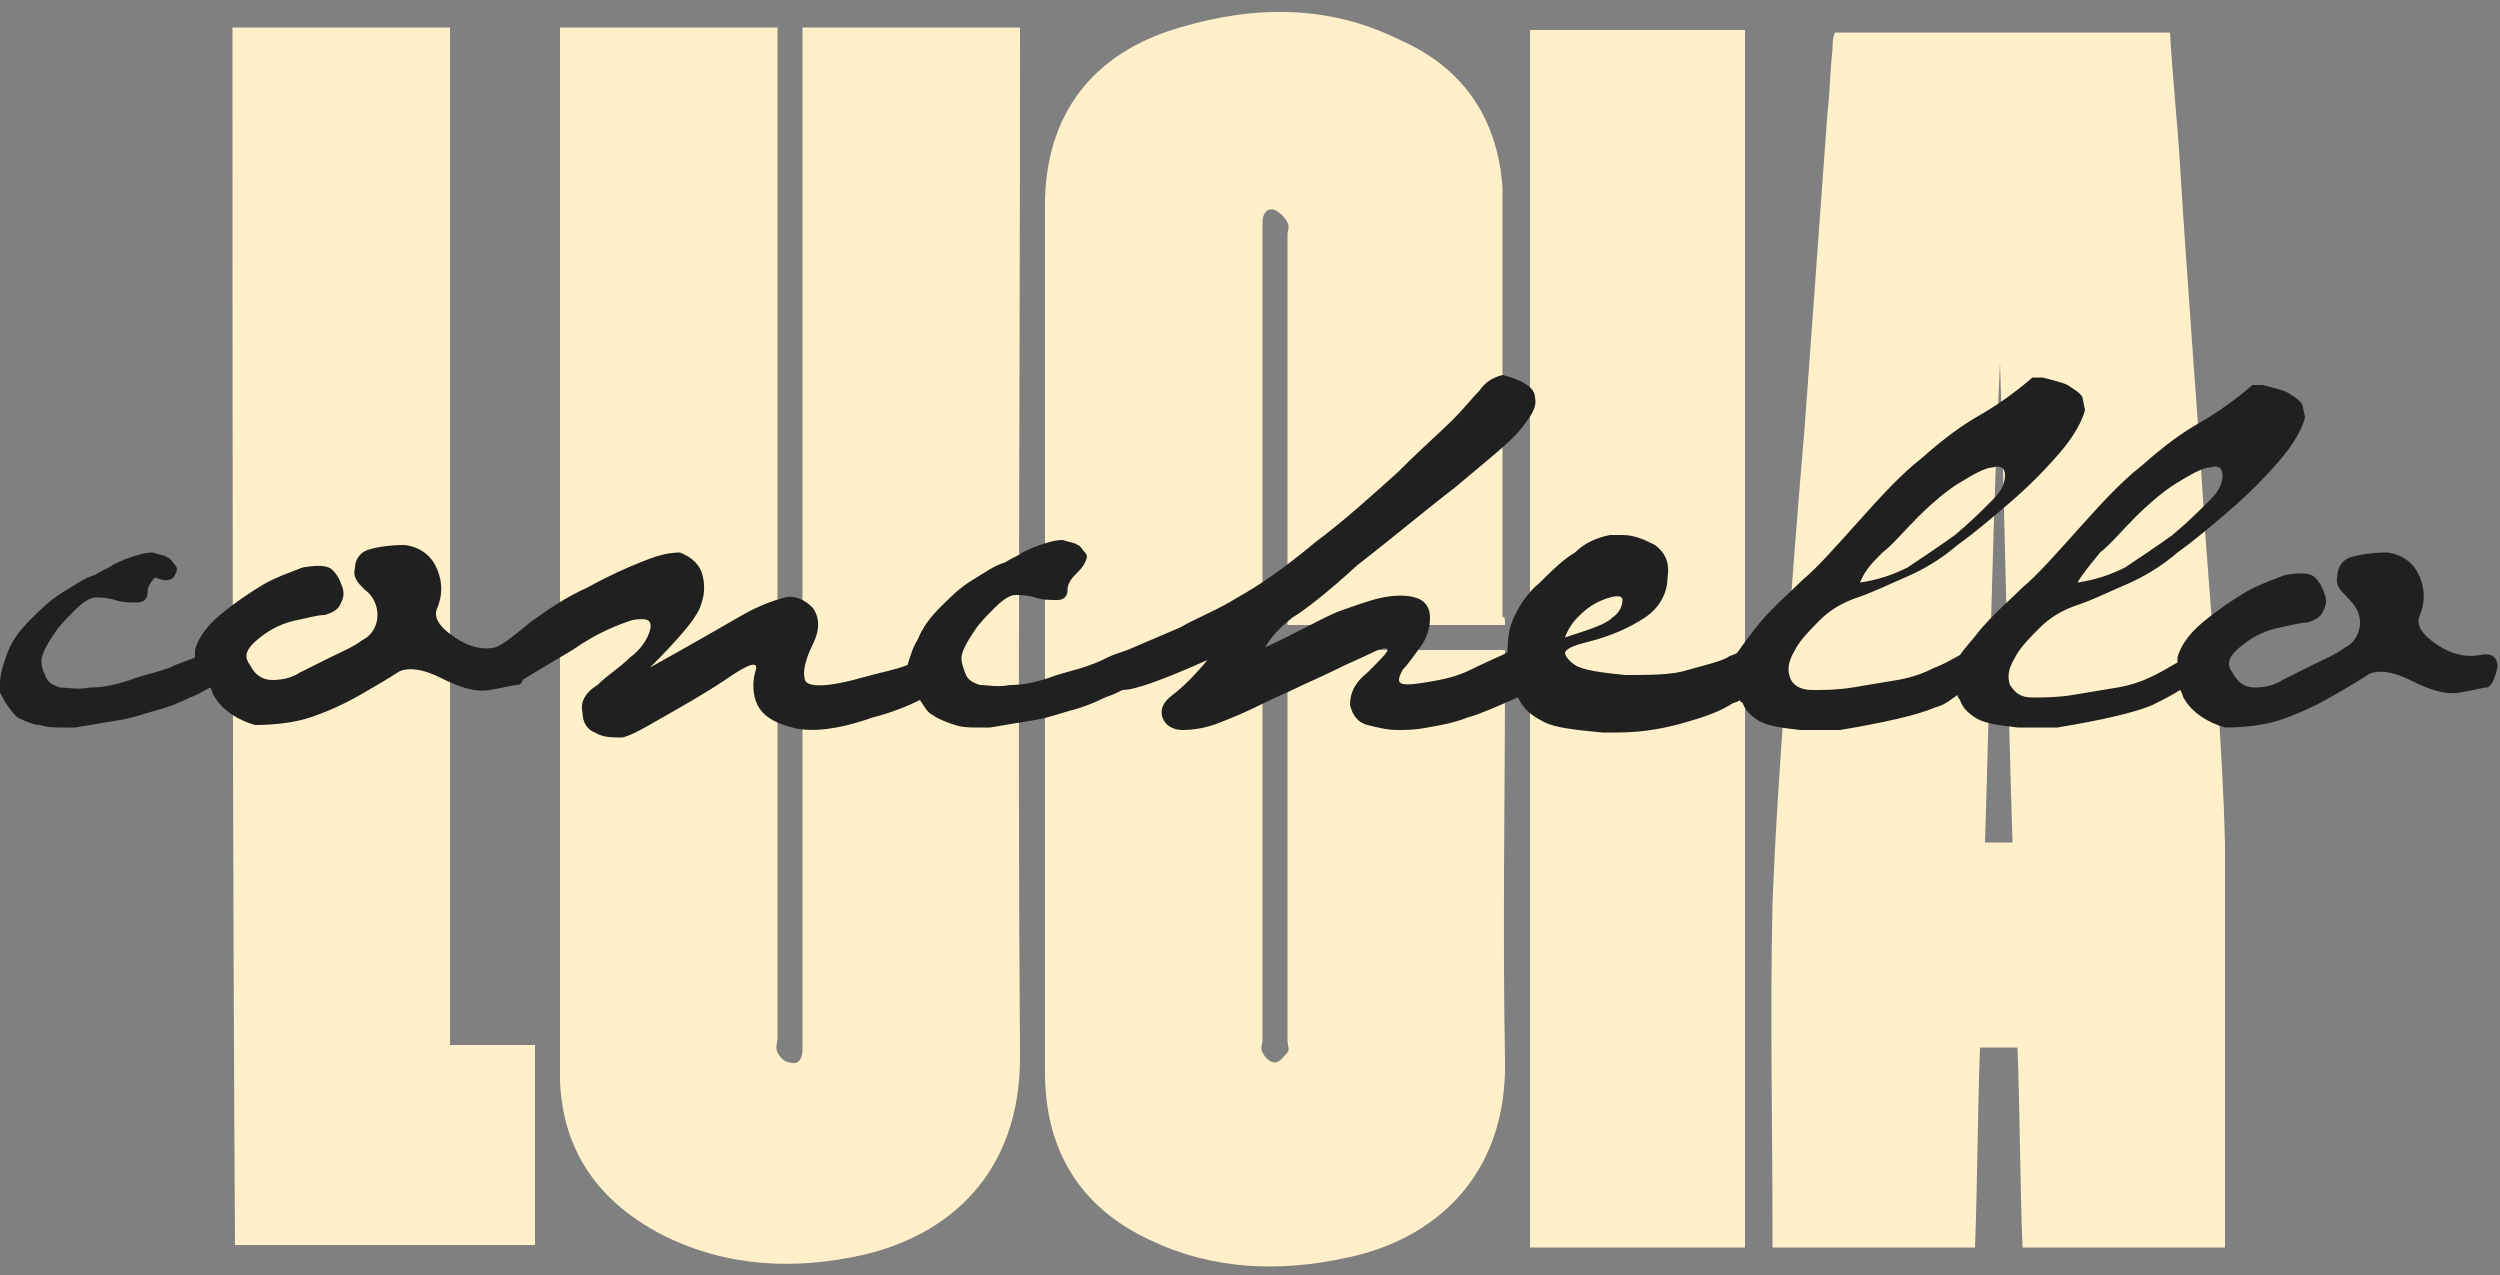 <?xml version="1.0" encoding="utf-8"?>
<!-- Generator: Adobe Illustrator 26.5.0, SVG Export Plug-In . SVG Version: 6.00 Build 0)  -->
<svg version="1.1" id="Layer_1" xmlns="http://www.w3.org/2000/svg" xmlns:xlink="http://www.w3.org/1999/xlink" x="0px" y="0px"
	 viewBox="0 0 100 51" style="enable-background:new 0 0 100 51;" xml:space="preserve">
<rect x="0" y="0" width="100" height="51" fill="#808080" stroke="none"/>
<style type="text/css">
	.st0{fill:#FFF0C9;}
	.st1{fill:#202020;}
</style>
<g>
	<g id="_x30_QuLaU_00000065754456242318956270000018361622355437257900_">
		<g>
			<g>
				<path class="st0" d="M32.1,1.1c2.9,0,5.8,0,8.7,0c0,0.3,0,0.5,0,0.7c0,13.5-0.1,27,0,40.5c0,4.6-2.8,7.1-6.3,7.9
					c-2.7,0.6-5.4,0.5-8-0.8c-2.5-1.3-4-3.3-4.1-6.2c0-0.3,0-0.7,0-1c0-13.4,0-26.9,0-40.3c0-0.3,0-0.5,0-0.8c2.9,0,5.8,0,8.7,0
					c0,0.3,0,0.5,0,0.8c0,13.2,0,26.4,0,39.6c0,0.2-0.1,0.4,0,0.6c0.1,0.2,0.3,0.4,0.5,0.4c0.3,0.1,0.5-0.1,0.5-0.5
					c0-0.2,0-0.3,0-0.5c0-13.2,0-26.4,0-39.6C32.1,1.7,32.1,1.5,32.1,1.1z"/>
				<path class="st0" d="M60.2,25c-2.9,0-5.8,0-8.7,0c0-0.2,0-0.5,0-0.7c0-5,0-9.9,0-14.9c0-0.2,0.1-0.3,0-0.5
					c-0.1-0.2-0.3-0.4-0.5-0.5c-0.3-0.1-0.5,0.1-0.5,0.5c0,0.1,0,0.3,0,0.4c0,10.8,0,21.6,0,32.3c0,0.2-0.1,0.3,0,0.5
					c0.1,0.2,0.3,0.4,0.5,0.4c0.2,0,0.4-0.3,0.5-0.4c0.1-0.1,0-0.3,0-0.5c0-5,0-9.9,0-14.9c0-0.2,0-0.5,0-0.7c2.9,0,5.8,0,8.7,0
					c0,0.2,0,0.5,0,0.7c0,5.2-0.1,10.4,0,15.7c0.1,4.7-2.9,7.2-6.3,7.9c-2.7,0.6-5.4,0.5-7.9-0.7c-2.8-1.3-4.2-3.6-4.2-6.7
					c0-11.6,0-23.1,0-34.7c0-3.6,1.9-6.1,5.4-7.1c3-0.9,6-0.9,8.8,0.5c2.5,1.1,3.9,3.1,4.1,5.9c0,0.3,0,0.6,0,0.9
					c0,5.4,0,10.9,0,16.3C60.2,24.6,60.2,24.8,60.2,25z"/>
				<path class="st0" d="M89,49.9c-2.7,0-5.3,0-8.1,0c-0.1-2.7-0.1-5.3-0.2-8c-0.5,0-1,0-1.5,0c-0.1,2.7-0.1,5.3-0.2,8
					c-2.7,0-5.4,0-8.1,0c0-0.2,0-0.4,0-0.6c0-4.4-0.1-8.7,0-13.1c0.1-2.8,0.3-5.6,0.5-8.5c0.2-3.6,0.5-7.2,0.8-10.8
					c0.3-4.1,0.6-8.3,0.9-12.4c0.1-0.8,0.1-1.7,0.2-2.5c0-0.2,0-0.5,0.1-0.7c4.5,0,8.9,0,13.4,0c0.1,1.8,0.3,3.6,0.4,5.3
					c0.3,4.9,0.7,9.8,1,14.6c0.3,4.2,0.7,8.4,0.8,12.6C89,39,89,44.3,89,49.5C89,49.6,89,49.7,89,49.9z M80,14.5
					C80,14.5,80,14.5,80,14.5c-0.3,6.4-0.4,12.8-0.6,19.2c0.4,0,0.7,0,1.1,0C80.3,27.3,80.2,20.9,80,14.5z"/>
				<path class="st0" d="M9.3,1.1c2.9,0,5.7,0,8.7,0c0,13.6,0,27.1,0,40.7c1.2,0,2.3,0,3.4,0c0,2.7,0,5.3,0,8c-4,0-8,0-12,0
					C9.3,33.6,9.3,17.4,9.3,1.1z"/>
				<path class="st0" d="M69.8,49.9c-2.9,0-5.8,0-8.6,0c0-16.2,0-32.4,0-48.7c2.9,0,5.7,0,8.6,0C69.8,17.4,69.8,33.6,69.8,49.9z"/>
			</g>
		</g>
	</g>
	<g>
		<path class="st1" d="M99.2,26.2c-0.5,0.1-1.1,0-1.7-0.4c-0.6-0.4-0.9-0.8-0.7-1.2c0.2-0.5,0.2-1,0-1.5c-0.2-0.5-0.6-0.9-1.3-1
			c-0.7,0-1.2,0.1-1.5,0.2c-0.3,0.1-0.5,0.4-0.5,0.7c-0.1,0.4,0.1,0.6,0.4,0.9s0.5,0.6,0.5,1c0,0.4-0.2,0.8-0.6,1
			c-0.4,0.3-0.9,0.5-1.3,0.7c-0.4,0.2-0.8,0.4-1.2,0.6c-0.3,0.2-0.7,0.3-1.1,0.3c-0.4,0-0.7-0.2-0.9-0.6c-0.3-0.4-0.1-0.7,0.4-1.1
			c0.5-0.4,1-0.6,1.5-0.7c0.5-0.1,0.8-0.2,1.1-0.2c0.3-0.1,0.5-0.2,0.6-0.4c0.1-0.2,0.2-0.4,0.1-0.7c-0.1-0.3-0.2-0.5-0.4-0.7
			s-0.6-0.2-1.2-0.1c-0.5,0.2-1.1,0.4-1.6,0.7c-0.5,0.3-1.1,0.7-1.7,1.2c-0.6,0.5-0.9,1-1,1.4c0,0.1,0,0.1,0,0.2
			c-0.2,0.1-0.5,0.3-0.9,0.5c-0.4,0.2-0.9,0.4-1.5,0.5c-0.6,0.1-1.2,0.2-1.8,0.3c-0.6,0.1-1.2,0.1-1.6,0.1c-0.5,0-0.7-0.2-0.9-0.5
			c-0.1-0.3-0.1-0.6,0.2-1.1c0.2-0.4,0.6-0.8,1-1.2c0.4-0.4,0.9-0.7,1.5-0.9c0.6-0.2,1.2-0.5,1.9-0.8c0.7-0.3,1.4-0.7,2.1-1.3
			c0.7-0.5,1.4-1.1,2.1-1.7c0.7-0.6,1.4-1.3,2-2c0.6-0.7,0.9-1.3,1-1.7l-0.1-0.5c-0.1-0.2-0.3-0.3-0.6-0.5c-0.2-0.1-0.6-0.2-1-0.3
			l-0.4,0c-0.7,0.6-1.4,1.1-2.1,1.5c-0.7,0.4-1.4,0.9-2.3,1.7c-0.9,0.7-1.7,1.6-2.6,2.6c-0.9,1-1.6,1.8-2.2,2.3
			c-0.5,0.5-1.1,1-1.7,1.7c-0.3,0.4-0.6,0.7-0.8,1c0,0,0,0,0,0c-0.2,0.1-0.5,0.3-1,0.5c-0.4,0.2-0.9,0.4-1.5,0.5
			c-0.6,0.1-1.2,0.2-1.8,0.3c-0.6,0.1-1.2,0.1-1.6,0.1c-0.5,0-0.8-0.2-0.9-0.5c-0.1-0.3-0.1-0.6,0.2-1.1c0.2-0.4,0.6-0.8,1-1.2
			c0.4-0.4,0.9-0.7,1.5-0.9c0.6-0.2,1.2-0.5,1.9-0.8c0.7-0.3,1.4-0.7,2.1-1.3c0.7-0.5,1.4-1.1,2.1-1.7c0.7-0.6,1.4-1.3,2-2
			c0.6-0.7,0.9-1.3,1-1.7l-0.1-0.5c-0.1-0.2-0.3-0.3-0.6-0.5c-0.2-0.1-0.6-0.2-1-0.3l-0.4,0c-0.7,0.6-1.4,1.1-2.1,1.5
			c-0.7,0.4-1.4,0.9-2.3,1.7c-0.9,0.7-1.7,1.6-2.6,2.6c-0.9,1-1.6,1.8-2.2,2.3c-0.5,0.5-1.1,1-1.7,1.7c-0.4,0.5-0.7,0.9-0.9,1.2
			c-0.1,0.1-0.3,0.1-0.4,0.2c-0.4,0.2-0.9,0.3-1.6,0.5c-0.6,0.2-1.5,0.2-2.5,0.2c-1-0.1-1.7-0.2-2-0.4c-0.3-0.2-0.4-0.4-0.4-0.5
			c0.1-0.2,0.4-0.3,1.2-0.5c0.7-0.2,1.4-0.5,2-0.9c0.6-0.4,0.9-1,0.9-1.6c0.1-0.6-0.1-1-0.5-1.3c-0.4-0.2-0.8-0.4-1.3-0.4l-0.5,0
			c-0.5,0.1-1,0.3-1.4,0.7c-0.5,0.3-0.9,0.7-1.4,1.2c-0.5,0.4-0.8,0.9-1,1.3c-0.2,0.4-0.3,0.8-0.3,1.5c0,0,0,0,0,0
			c-0.4,0.2-0.9,0.4-1.5,0.7c-0.6,0.3-1.2,0.4-1.8,0.5c-0.6,0.1-0.9,0.1-1,0c-0.1-0.1,0-0.3,0.1-0.5c0.2-0.2,0.4-0.5,0.7-0.9
			c0.3-0.4,0.4-0.8,0.4-1.2c0-0.4-0.2-0.7-0.6-0.8c-0.3-0.1-0.8-0.1-1.3,0c-0.5,0.1-1,0.3-1.6,0.5c-0.6,0.2-1.6,0.8-3.1,1.5
			c0.3-0.5,0.6-0.8,1.1-1.2c0.5-0.3,1.4-1,2.6-2.1c1.3-1,2.6-2.1,3.9-3.1c1.3-1.1,2.2-1.8,2.6-2.3c0.4-0.5,0.7-0.9,0.6-1.3
			c0-0.4-0.5-0.7-1.3-0.9c-0.4,0.1-0.7,0.3-0.9,0.6c-0.3,0.3-0.6,0.7-1.1,1.2c-0.5,0.5-1.2,1.1-2.2,2.1c-1,0.9-2.1,1.9-3.3,2.8
			c-1.2,1-2.2,1.7-3.1,2.2c-0.8,0.5-1.6,0.8-2.3,1.2c-0.7,0.3-1.4,0.6-2.1,0.9c-0.3,0.1-0.6,0.2-0.8,0.3c-0.2,0.1-0.4,0.2-0.7,0.3
			c-0.5,0.2-1.1,0.3-1.6,0.5c-0.6,0.2-1.1,0.3-1.6,0.3c-0.5,0.1-0.9,0-1.2,0c-0.3-0.1-0.5-0.2-0.6-0.5s-0.2-0.5-0.1-0.8
			c0.1-0.3,0.3-0.6,0.5-0.9c0.2-0.3,0.5-0.6,0.8-0.9c0.3-0.3,0.6-0.5,0.8-0.5c0.2,0,0.5,0,0.8,0.1c0.3,0.1,0.6,0.1,0.9,0.1
			c0.3,0,0.4-0.2,0.4-0.4c0-0.2,0.1-0.4,0.3-0.6c0.2-0.2,0.3-0.3,0.4-0.5c0.1-0.2,0.1-0.3,0-0.4c-0.1-0.1-0.2-0.3-0.3-0.3
			c-0.1-0.1-0.3-0.1-0.6-0.2c-0.3,0-0.6,0.1-0.9,0.2c-0.3,0.1-0.5,0.2-0.7,0.3c-0.1,0.1-0.4,0.2-0.7,0.4c-0.4,0.1-0.8,0.4-1.3,0.7
			c-0.5,0.3-0.9,0.7-1.3,1.1c-0.4,0.4-0.7,0.8-0.9,1.3c-0.2,0.3-0.3,0.7-0.4,1c-0.5,0.2-1.1,0.3-1.8,0.5c-1.4,0.4-2.2,0.4-2.3,0.1
			c-0.1-0.3,0-0.8,0.3-1.4c0.3-0.6,0.3-1.1,0-1.5c-0.3-0.3-0.7-0.5-1.1-0.4c-0.4,0.1-1,0.3-1.7,0.7c-0.7,0.4-1.9,1.1-3.7,2.1
			c1.1-1.1,1.8-1.9,2-2.4c0.2-0.5,0.2-0.9,0.1-1.3c-0.1-0.4-0.4-0.7-0.9-0.9c-0.6,0-1.1,0.2-1.6,0.4c-0.5,0.2-1.2,0.5-2.1,1
			c-0.9,0.4-1.6,0.9-2.3,1.4c-0.6,0.5-1.1,0.9-1.4,1c0,0,0,0,0,0c-0.5,0.1-1,0-1.6-0.4c-0.6-0.4-0.9-0.8-0.7-1.2
			c0.2-0.5,0.2-1,0-1.5c-0.2-0.5-0.6-0.9-1.3-1c-0.7,0-1.2,0.1-1.5,0.2c-0.3,0.1-0.5,0.4-0.5,0.7c-0.1,0.4,0.1,0.6,0.4,0.9
			c0.3,0.2,0.5,0.6,0.5,1c0,0.4-0.2,0.8-0.6,1c-0.4,0.3-0.9,0.5-1.3,0.7c-0.4,0.2-0.8,0.4-1.2,0.6c-0.3,0.2-0.7,0.3-1.1,0.3
			c-0.4,0-0.7-0.2-0.9-0.6c-0.3-0.4-0.1-0.7,0.4-1.1c0.5-0.4,1-0.6,1.5-0.7c0.5-0.1,0.8-0.2,1.1-0.2c0.3-0.1,0.5-0.2,0.6-0.4
			c0.1-0.2,0.2-0.4,0.1-0.7c-0.1-0.3-0.2-0.5-0.4-0.7c-0.2-0.2-0.6-0.2-1.2-0.1c-0.5,0.2-1.1,0.4-1.6,0.7c-0.5,0.3-1.1,0.7-1.7,1.2
			c-0.6,0.5-0.9,1-1,1.4c0,0.1,0,0.2,0,0.3c-0.2,0.1-0.6,0.2-1,0.4c-0.5,0.2-1.1,0.3-1.6,0.5c-0.6,0.2-1.1,0.3-1.6,0.3
			c-0.5,0.1-0.9,0-1.2,0c-0.3-0.1-0.5-0.2-0.6-0.5c-0.1-0.2-0.2-0.5-0.1-0.8c0.1-0.3,0.3-0.6,0.5-0.9c0.2-0.3,0.5-0.6,0.8-0.9
			c0.3-0.3,0.6-0.5,0.8-0.5c0.2,0,0.5,0,0.8,0.1c0.3,0.1,0.6,0.1,0.9,0.1c0.3,0,0.4-0.2,0.4-0.4c0-0.2,0.1-0.4,0.3-0.6
			C6.7,23.3,6.9,23.2,7,23c0.1-0.2,0.1-0.3,0-0.4c-0.1-0.1-0.2-0.3-0.3-0.3c-0.1-0.1-0.3-0.1-0.6-0.2c-0.3,0-0.6,0.1-0.9,0.2
			c-0.3,0.1-0.5,0.2-0.7,0.3c-0.1,0.1-0.4,0.2-0.7,0.4c-0.4,0.1-0.8,0.4-1.3,0.7c-0.5,0.3-0.9,0.7-1.3,1.1c-0.4,0.4-0.7,0.8-0.9,1.3
			C0.2,26.4,0,26.9,0,27.3l0,0.4c0.2,0.4,0.4,0.7,0.7,1C1.1,28.9,1.4,29,1.6,29c0.3,0.1,0.6,0.1,0.9,0.1H3c0.6-0.1,1.2-0.2,1.8-0.3
			c0.6-0.1,1.1-0.3,1.5-0.4c0.4-0.1,0.9-0.3,1.3-0.5c0.3-0.1,0.6-0.3,0.8-0.4c0.1,0.1,0.1,0.3,0.2,0.4c0.3,0.5,0.9,0.9,1.6,1.1
			c0.8,0,1.6-0.1,2.2-0.3c0.6-0.2,1.3-0.5,2-0.9c0.7-0.4,1.2-0.7,1.5-0.9c0.3-0.2,0.9-0.2,1.7,0.2c0.8,0.4,1.4,0.6,2,0.5
			c0.6-0.1,0.9-0.2,1.1-0.2c0.1,0,0.2-0.1,0.2-0.2c0.3-0.2,1-0.6,2-1.2c1-0.7,1.8-1,2.4-1.2c0.6-0.1,0.8,0,0.7,0.4
			c-0.1,0.4-0.4,0.8-0.8,1.1c-0.4,0.4-0.9,0.7-1.3,1.1c-0.5,0.3-0.7,0.7-0.6,1.1c0,0.4,0.2,0.7,0.5,0.8c0.3,0.2,0.7,0.2,1.1,0.2
			c0.4-0.1,0.9-0.4,1.6-0.8c0.7-0.4,1.6-0.9,2.5-1.5c1-0.7,1.4-0.8,1.2-0.3c-0.1,0.4-0.1,0.9,0.1,1.3c0.2,0.4,0.6,0.7,1.4,0.9
			c0.7,0.2,1.8,0.1,3.2-0.4c0.8-0.2,1.5-0.5,1.9-0.7c0.2,0.3,0.3,0.5,0.5,0.6c0.3,0.2,0.6,0.3,0.9,0.4c0.3,0.1,0.6,0.1,0.9,0.1h0.5
			c0.6-0.1,1.2-0.2,1.8-0.3c0.6-0.1,1.1-0.3,1.5-0.4c0.4-0.1,0.9-0.3,1.3-0.5c0.3-0.1,0.5-0.2,0.7-0.3c0.5,0,1.6-0.4,3.4-1.2
			c-0.5,0.6-1,1.1-1.4,1.4c-0.4,0.3-0.5,0.6-0.4,0.9c0.1,0.3,0.4,0.5,0.8,0.5c0.5,0,1-0.1,1.5-0.3c0.5-0.2,1-0.4,1.6-0.7
			c0.6-0.3,1.1-0.5,1.5-0.7c0.4-0.2,0.9-0.4,1.5-0.7c0.6-0.3,1.1-0.5,1.5-0.7c0.4-0.2,0.6-0.2,0.6-0.1c0,0.1-0.3,0.4-0.8,0.9
			c-0.5,0.4-0.7,0.8-0.7,1.3c0.1,0.4,0.3,0.7,0.7,0.8c0.4,0.1,0.8,0.2,1.2,0.2c0.3,0,0.7,0,1.2-0.1c0.6-0.1,1.1-0.2,1.6-0.4
			c0.4-0.1,1.1-0.4,2-0.8c0.1,0.1,0.1,0.2,0.2,0.3c0.2,0.3,0.5,0.5,0.9,0.7c0.4,0.2,1.2,0.3,2.3,0.4h0.6c1.1,0,2-0.2,2.7-0.4
			c0.7-0.2,1.3-0.4,1.8-0.7c0.1-0.1,0.3-0.1,0.4-0.2c0,0,0,0.1,0.1,0.1c0.1,0.3,0.3,0.5,0.6,0.7c0.3,0.2,0.8,0.3,1.7,0.4h1.6
			c1.8-0.3,3.1-0.6,3.8-0.9c0.4-0.1,0.6-0.3,0.9-0.5c0,0.1,0.1,0.2,0.1,0.2c0.1,0.3,0.3,0.5,0.6,0.7c0.3,0.2,0.8,0.3,1.7,0.4h1.6
			c1.8-0.3,3.1-0.6,3.8-0.9c0.4-0.2,0.8-0.4,1.1-0.6c0.1,0.1,0.1,0.3,0.2,0.4c0.3,0.5,0.9,0.9,1.6,1.1c0.8,0,1.6-0.1,2.2-0.3
			c0.6-0.2,1.3-0.5,2-0.9c0.7-0.4,1.2-0.7,1.5-0.9c0.3-0.2,0.9-0.2,1.7,0.2c0.8,0.4,1.4,0.6,2,0.5c0.6-0.1,0.9-0.2,1.1-0.2
			c0.2-0.1,0.3-0.4,0.4-0.8C99.9,26.3,99.7,26.1,99.2,26.2z M84,22.1c0.4-0.3,0.8-0.8,1.4-1.4c0.6-0.6,1.2-1.1,1.7-1.4
			c0.5-0.3,1-0.6,1.3-0.6c0.3-0.1,0.5,0,0.5,0.3c0,0.3-0.1,0.6-0.5,1c-0.4,0.4-0.9,0.9-1.5,1.4c-0.7,0.5-1.3,0.9-1.9,1.3
			c-0.6,0.3-1.2,0.5-1.9,0.6C83.4,22.8,83.7,22.5,84,22.1z M75.3,22.1c0.4-0.3,0.8-0.8,1.4-1.4c0.6-0.6,1.2-1.1,1.7-1.4
			c0.5-0.3,1-0.6,1.3-0.6c0.3-0.1,0.5,0,0.5,0.3c0,0.3-0.1,0.6-0.5,1c-0.4,0.4-0.9,0.9-1.5,1.4c-0.7,0.5-1.3,0.9-1.9,1.3
			c-0.6,0.3-1.2,0.5-1.9,0.6C74.6,22.8,74.9,22.5,75.3,22.1z M63.1,24.7c0.2-0.2,0.5-0.5,1-0.7c0.5-0.2,0.8-0.2,0.8,0
			c0,0.2-0.1,0.5-0.4,0.7c-0.3,0.3-1,0.5-1.9,0.8C62.7,25.2,62.9,24.9,63.1,24.7z"/>
	</g>
</g>
</svg>
